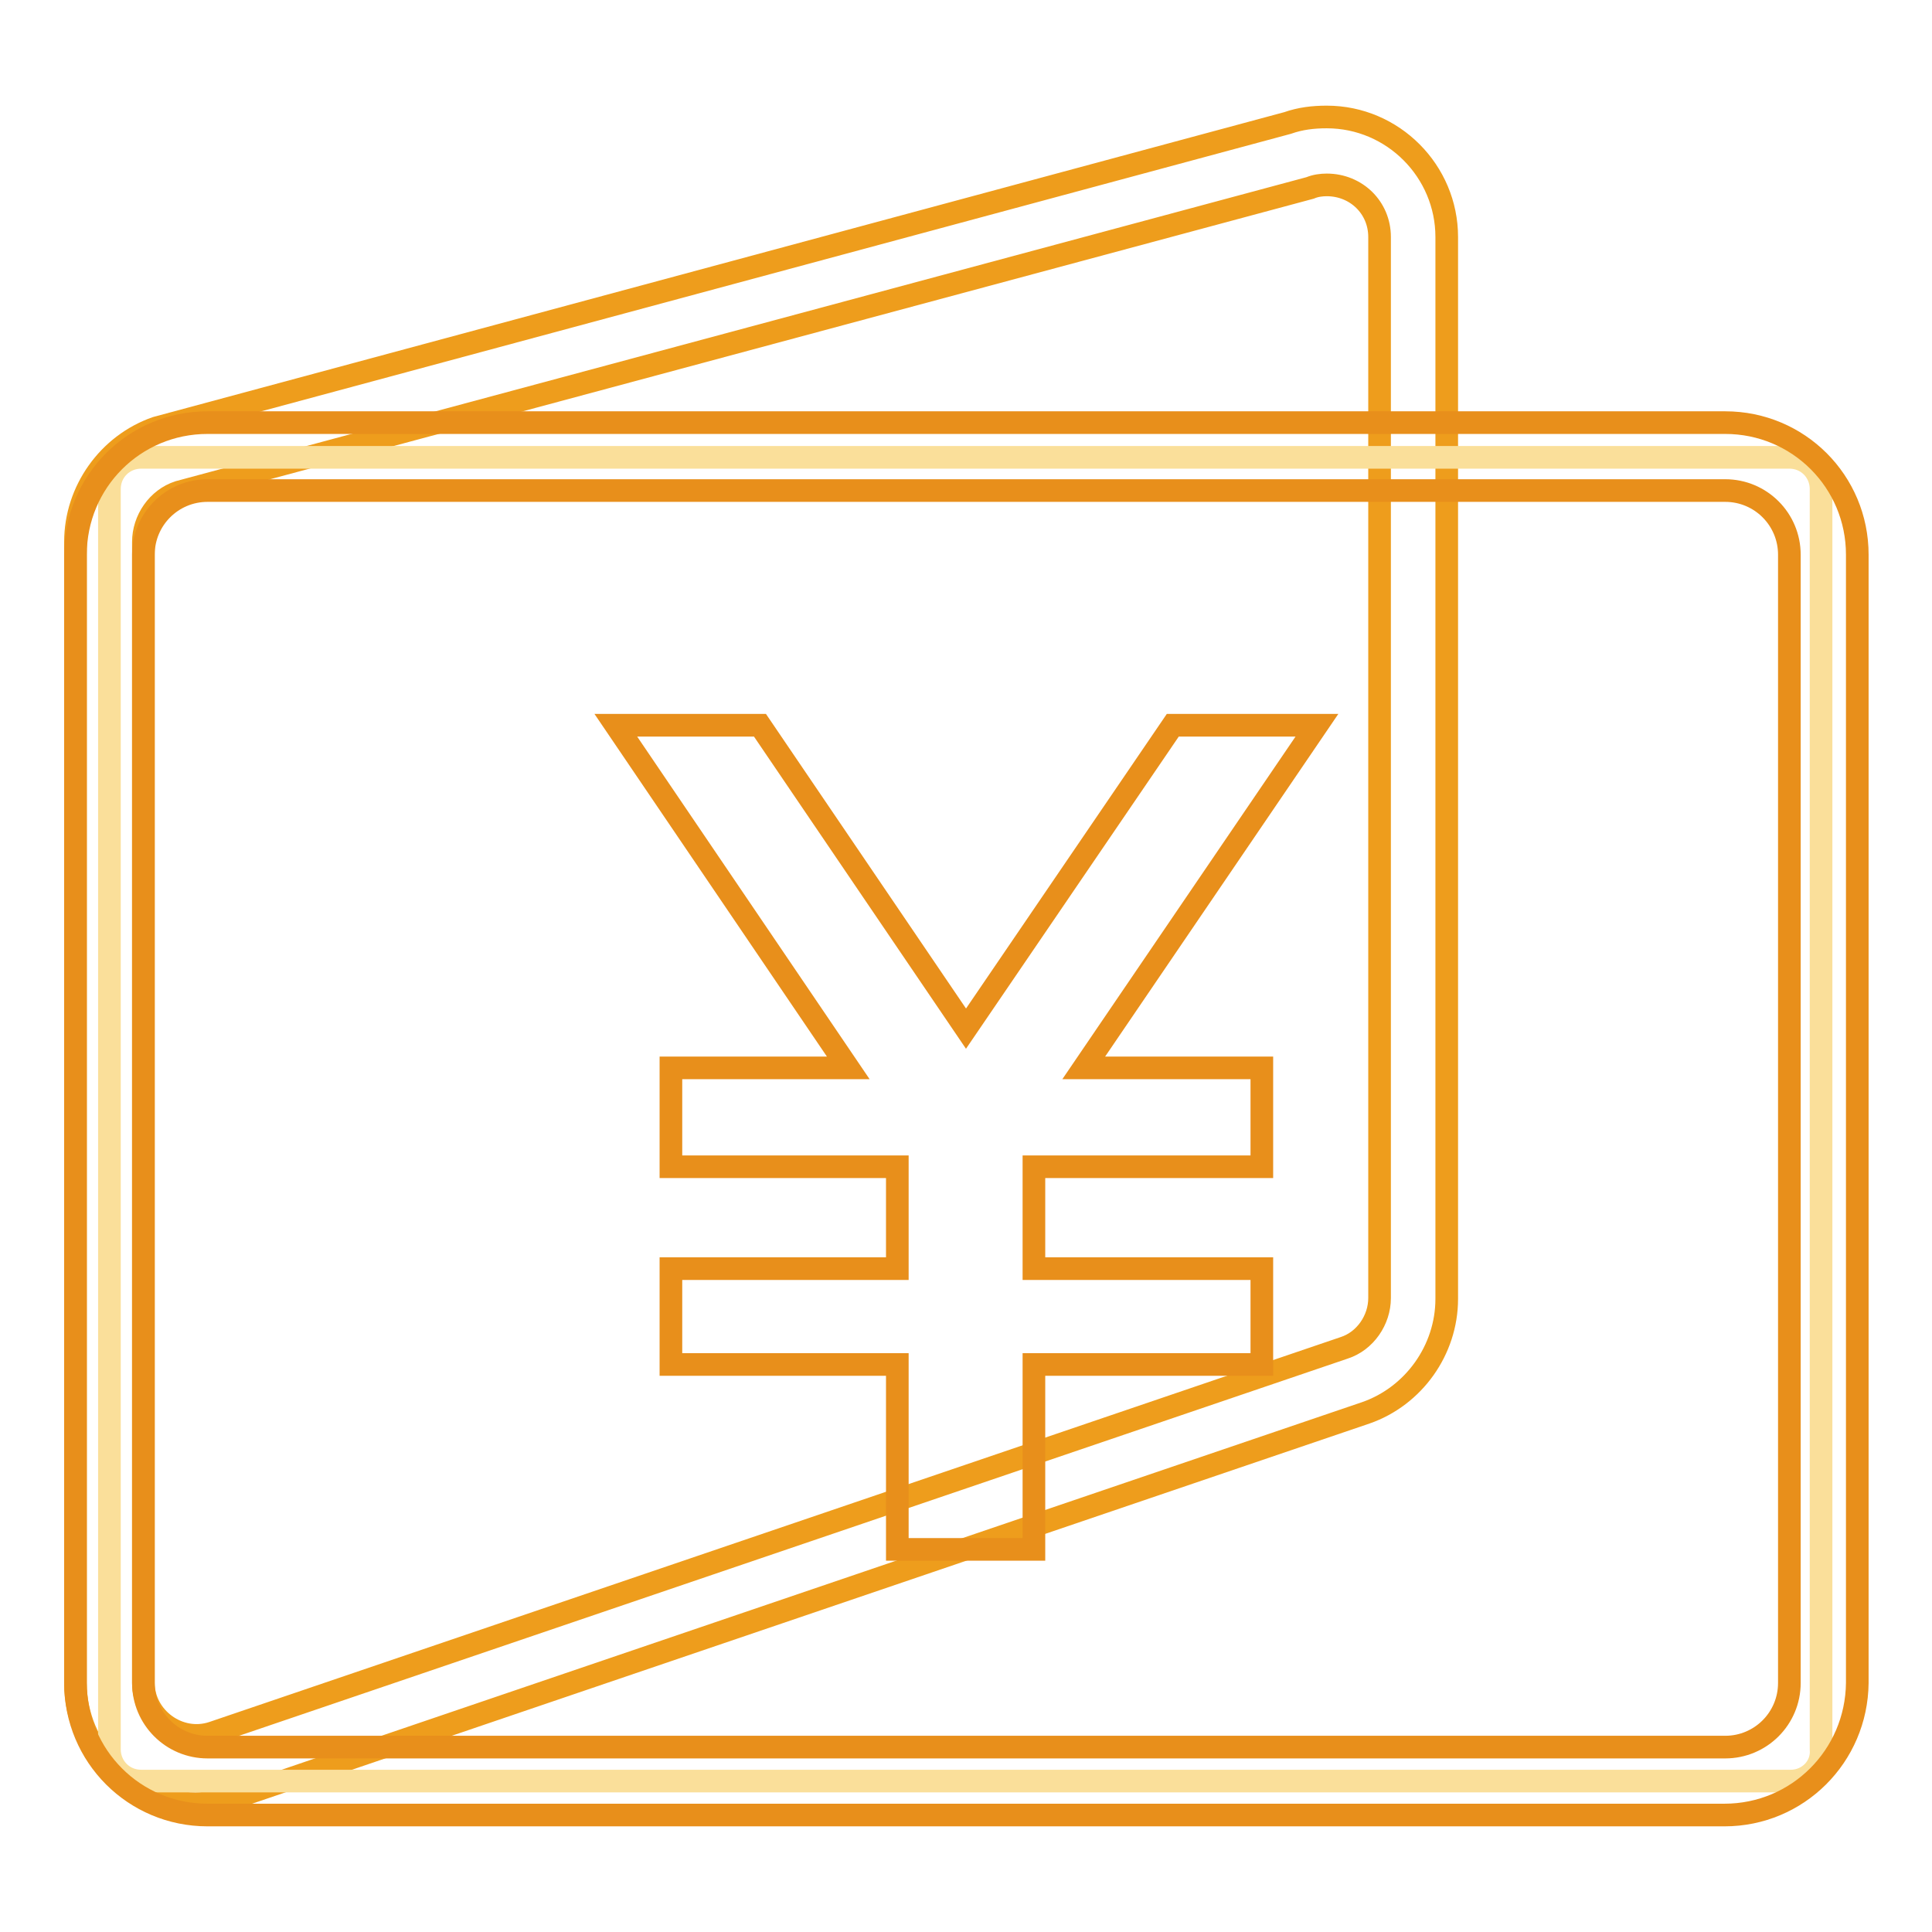 <?xml version="1.0" encoding="utf-8"?>
<!-- Svg Vector Icons : http://www.onlinewebfonts.com/icon -->
<!DOCTYPE svg PUBLIC "-//W3C//DTD SVG 1.1//EN" "http://www.w3.org/Graphics/SVG/1.1/DTD/svg11.dtd">
<svg version="1.1" xmlns="http://www.w3.org/2000/svg" xmlns:xlink="http://www.w3.org/1999/xlink" x="0px" y="0px" viewBox="0 0 256 256" enable-background="new 0 0 256 256" xml:space="preserve">
<g> <path stroke-width="3" fill-opacity="0" stroke="#ee9d1c"  d="M25.9,239C17.1,239,10,231.8,10,223V71.8c0-6.8,4.4-12.9,10.7-15.1l149.9-40.4c1.7-0.6,3.4-0.8,5.2-0.8 c8.8,0,15.9,7.2,15.9,15.9v140.7c0,6.8-4.4,12.9-10.7,15.1l-149.9,51C29.4,238.6,27.6,239,25.9,239z M175.8,24.5 c-0.7,0-1.5,0.1-2.2,0.4L23.7,65.2c-2.8,0.9-4.7,3.7-4.7,6.6V223c0,4.6,4.7,8.1,9.2,6.6l149.9-51c2.8-0.9,4.7-3.7,4.7-6.6V31.4 C182.8,27.5,179.7,24.5,175.8,24.5L175.8,24.5z"/> <path stroke-width="3" fill-opacity="0" stroke="#fadf9a"  d="M237.3,236H18.7c-2.4,0-4.2-1.9-4.2-4.2v-167c0-2.4,1.9-4.2,4.2-4.2h218.4c2.4,0,4.2,1.9,4.2,4.2v167 C241.5,234.1,239.6,236,237.3,236z"/> <path stroke-width="3" fill-opacity="0" stroke="#e88f1b"  d="M228.5,240.5H27.5c-9.7,0-17.5-7.8-17.5-17.5V73.5c0-9.7,7.8-17.5,17.5-17.5h201.1 c9.7,0,17.5,7.8,17.5,17.5V223C246,232.7,238.2,240.5,228.5,240.5z M27.5,65c-4.7,0-8.5,3.8-8.5,8.5V223c0,4.7,3.8,8.5,8.5,8.5 h201.1c4.7,0,8.5-3.8,8.5-8.5V73.5c0-4.7-3.8-8.5-8.5-8.5H27.5z"/> <path stroke-width="3" fill-opacity="0" stroke="#e88f1b"  d="M174.5,96.1h-19.1L128,136.3l-27.3-40.2H81.6l30.8,45.4H88.9v13.1h30v13.5h-30v12.7h30v24.5H137v-24.5h30.2 v-12.7H137v-13.5h30.2v-13.1h-23.6L174.5,96.1z"/></g>
</svg>